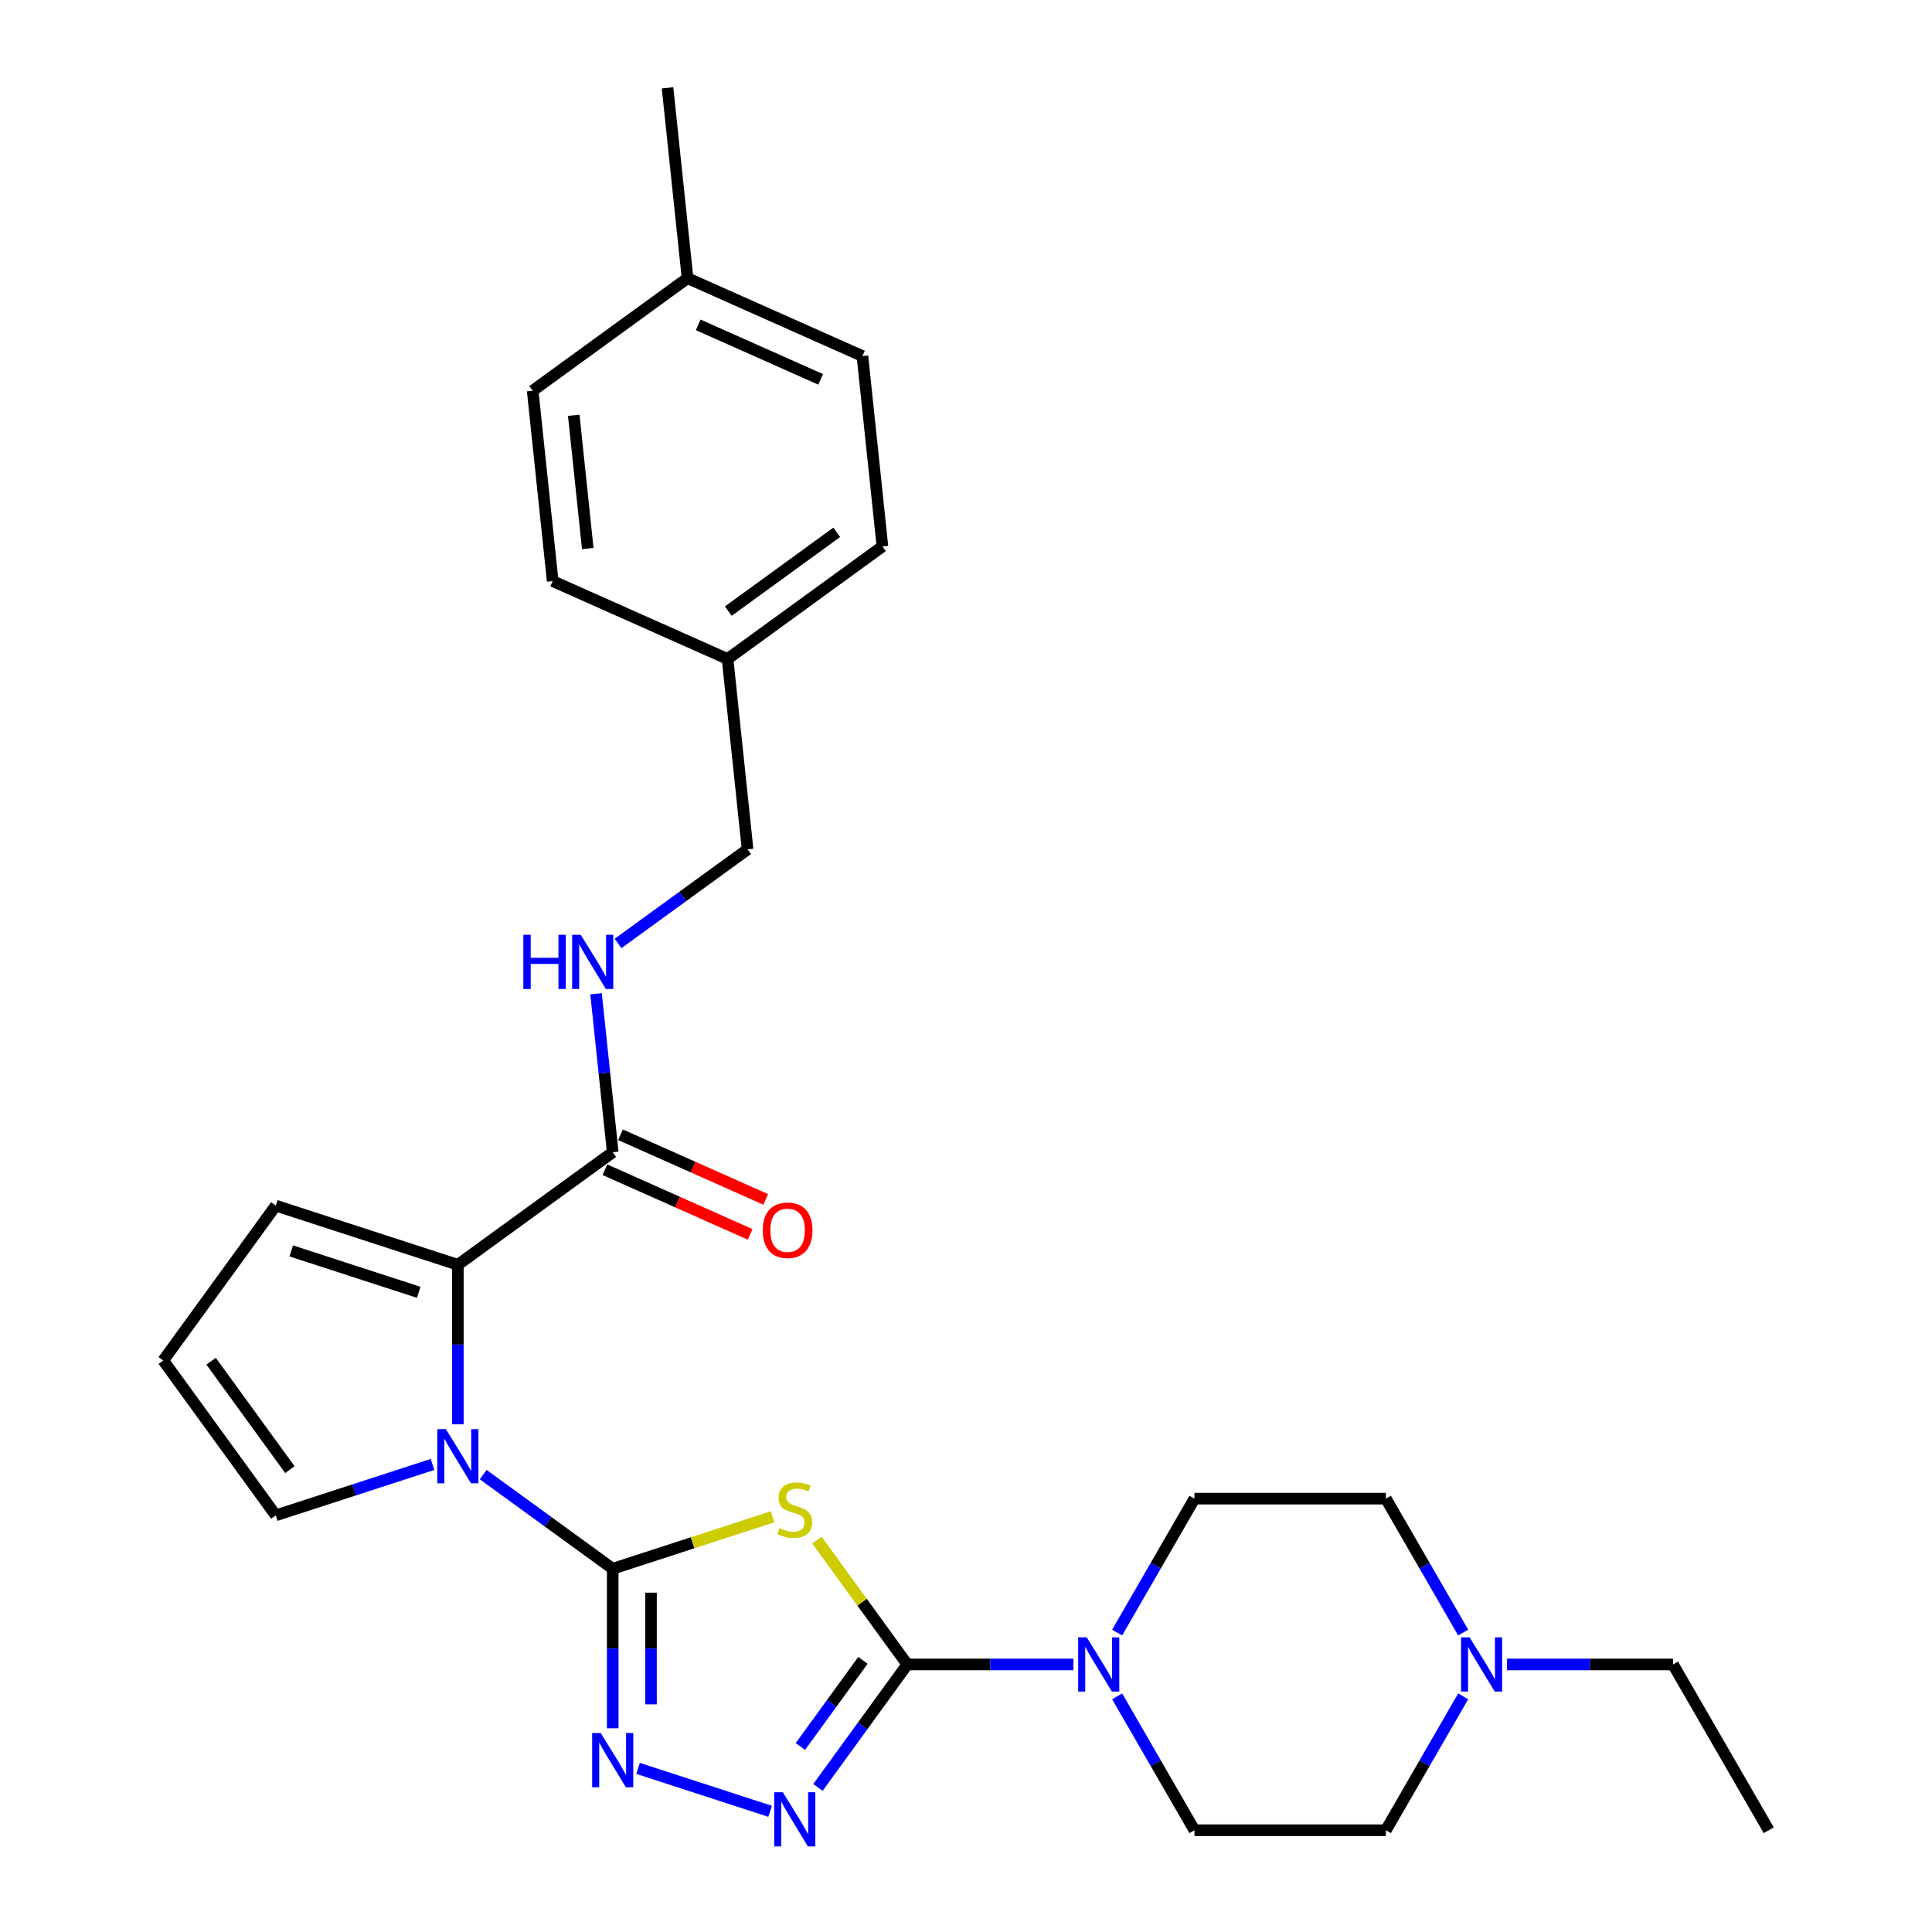 <?xml version='1.0' encoding='iso-8859-1'?>
<svg version='1.1' baseProfile='full'
              xmlns='http://www.w3.org/2000/svg'
                      xmlns:rdkit='http://www.rdkit.org/xml'
                      xmlns:xlink='http://www.w3.org/1999/xlink'
                  xml:space='preserve'
width='1000px' height='1000px' viewBox='0 0 1000 1000'>
<!-- END OF HEADER -->
<rect style='opacity:1.0;fill:#FFFFFF;stroke:none' width='1000' height='1000' x='0' y='0'> </rect>
<path class='bond-0' d='M 317.14,811.971 L 358.521,798.525' style='fill:none;fill-rule:evenodd;stroke:#000000;stroke-width:6px;stroke-linecap:butt;stroke-linejoin:miter;stroke-opacity:1' />
<path class='bond-0' d='M 358.521,798.525 L 399.901,785.08' style='fill:none;fill-rule:evenodd;stroke:#CCCC00;stroke-width:6px;stroke-linecap:butt;stroke-linejoin:miter;stroke-opacity:1' />
<path class='bond-2' d='M 317.14,811.971 L 283.619,787.616' style='fill:none;fill-rule:evenodd;stroke:#000000;stroke-width:6px;stroke-linecap:butt;stroke-linejoin:miter;stroke-opacity:1' />
<path class='bond-2' d='M 283.619,787.616 L 250.098,763.261' style='fill:none;fill-rule:evenodd;stroke:#0000FF;stroke-width:6px;stroke-linecap:butt;stroke-linejoin:miter;stroke-opacity:1' />
<path class='bond-3' d='M 317.14,811.971 L 317.14,853.259' style='fill:none;fill-rule:evenodd;stroke:#000000;stroke-width:6px;stroke-linecap:butt;stroke-linejoin:miter;stroke-opacity:1' />
<path class='bond-3' d='M 317.14,853.259 L 317.14,894.548' style='fill:none;fill-rule:evenodd;stroke:#0000FF;stroke-width:6px;stroke-linecap:butt;stroke-linejoin:miter;stroke-opacity:1' />
<path class='bond-3' d='M 336.957,824.357 L 336.957,853.259' style='fill:none;fill-rule:evenodd;stroke:#000000;stroke-width:6px;stroke-linecap:butt;stroke-linejoin:miter;stroke-opacity:1' />
<path class='bond-3' d='M 336.957,853.259 L 336.957,882.161' style='fill:none;fill-rule:evenodd;stroke:#0000FF;stroke-width:6px;stroke-linecap:butt;stroke-linejoin:miter;stroke-opacity:1' />
<path class='bond-1' d='M 422.849,797.144 L 446.232,829.329' style='fill:none;fill-rule:evenodd;stroke:#CCCC00;stroke-width:6px;stroke-linecap:butt;stroke-linejoin:miter;stroke-opacity:1' />
<path class='bond-1' d='M 446.232,829.329 L 469.616,861.513' style='fill:none;fill-rule:evenodd;stroke:#000000;stroke-width:6px;stroke-linecap:butt;stroke-linejoin:miter;stroke-opacity:1' />
<path class='bond-6' d='M 469.616,861.513 L 512.599,861.513' style='fill:none;fill-rule:evenodd;stroke:#000000;stroke-width:6px;stroke-linecap:butt;stroke-linejoin:miter;stroke-opacity:1' />
<path class='bond-6' d='M 512.599,861.513 L 555.582,861.513' style='fill:none;fill-rule:evenodd;stroke:#0000FF;stroke-width:6px;stroke-linecap:butt;stroke-linejoin:miter;stroke-opacity:1' />
<path class='bond-28' d='M 469.616,861.513 L 446.492,893.34' style='fill:none;fill-rule:evenodd;stroke:#000000;stroke-width:6px;stroke-linecap:butt;stroke-linejoin:miter;stroke-opacity:1' />
<path class='bond-28' d='M 446.492,893.34 L 423.369,925.167' style='fill:none;fill-rule:evenodd;stroke:#0000FF;stroke-width:6px;stroke-linecap:butt;stroke-linejoin:miter;stroke-opacity:1' />
<path class='bond-28' d='M 446.646,859.413 L 430.46,881.692' style='fill:none;fill-rule:evenodd;stroke:#000000;stroke-width:6px;stroke-linecap:butt;stroke-linejoin:miter;stroke-opacity:1' />
<path class='bond-28' d='M 430.46,881.692 L 414.273,903.97' style='fill:none;fill-rule:evenodd;stroke:#0000FF;stroke-width:6px;stroke-linecap:butt;stroke-linejoin:miter;stroke-opacity:1' />
<path class='bond-5' d='M 236.979,737.223 L 236.979,695.934' style='fill:none;fill-rule:evenodd;stroke:#0000FF;stroke-width:6px;stroke-linecap:butt;stroke-linejoin:miter;stroke-opacity:1' />
<path class='bond-5' d='M 236.979,695.934 L 236.979,654.645' style='fill:none;fill-rule:evenodd;stroke:#000000;stroke-width:6px;stroke-linecap:butt;stroke-linejoin:miter;stroke-opacity:1' />
<path class='bond-9' d='M 223.86,757.993 L 183.302,771.171' style='fill:none;fill-rule:evenodd;stroke:#0000FF;stroke-width:6px;stroke-linecap:butt;stroke-linejoin:miter;stroke-opacity:1' />
<path class='bond-9' d='M 183.302,771.171 L 142.744,784.349' style='fill:none;fill-rule:evenodd;stroke:#000000;stroke-width:6px;stroke-linecap:butt;stroke-linejoin:miter;stroke-opacity:1' />
<path class='bond-4' d='M 330.259,915.318 L 398.601,937.524' style='fill:none;fill-rule:evenodd;stroke:#0000FF;stroke-width:6px;stroke-linecap:butt;stroke-linejoin:miter;stroke-opacity:1' />
<path class='bond-7' d='M 236.979,654.645 L 317.14,596.405' style='fill:none;fill-rule:evenodd;stroke:#000000;stroke-width:6px;stroke-linecap:butt;stroke-linejoin:miter;stroke-opacity:1' />
<path class='bond-11' d='M 236.979,654.645 L 142.744,624.026' style='fill:none;fill-rule:evenodd;stroke:#000000;stroke-width:6px;stroke-linecap:butt;stroke-linejoin:miter;stroke-opacity:1' />
<path class='bond-11' d='M 216.72,668.899 L 150.755,647.466' style='fill:none;fill-rule:evenodd;stroke:#000000;stroke-width:6px;stroke-linecap:butt;stroke-linejoin:miter;stroke-opacity:1' />
<path class='bond-13' d='M 578.231,845.005 L 598.237,810.354' style='fill:none;fill-rule:evenodd;stroke:#0000FF;stroke-width:6px;stroke-linecap:butt;stroke-linejoin:miter;stroke-opacity:1' />
<path class='bond-13' d='M 598.237,810.354 L 618.243,775.703' style='fill:none;fill-rule:evenodd;stroke:#000000;stroke-width:6px;stroke-linecap:butt;stroke-linejoin:miter;stroke-opacity:1' />
<path class='bond-14' d='M 578.231,878.02 L 598.237,912.672' style='fill:none;fill-rule:evenodd;stroke:#0000FF;stroke-width:6px;stroke-linecap:butt;stroke-linejoin:miter;stroke-opacity:1' />
<path class='bond-14' d='M 598.237,912.672 L 618.243,947.323' style='fill:none;fill-rule:evenodd;stroke:#000000;stroke-width:6px;stroke-linecap:butt;stroke-linejoin:miter;stroke-opacity:1' />
<path class='bond-10' d='M 317.14,596.405 L 312.829,555.388' style='fill:none;fill-rule:evenodd;stroke:#000000;stroke-width:6px;stroke-linecap:butt;stroke-linejoin:miter;stroke-opacity:1' />
<path class='bond-10' d='M 312.829,555.388 L 308.518,514.37' style='fill:none;fill-rule:evenodd;stroke:#0000FF;stroke-width:6px;stroke-linecap:butt;stroke-linejoin:miter;stroke-opacity:1' />
<path class='bond-15' d='M 313.11,605.457 L 350.69,622.188' style='fill:none;fill-rule:evenodd;stroke:#000000;stroke-width:6px;stroke-linecap:butt;stroke-linejoin:miter;stroke-opacity:1' />
<path class='bond-15' d='M 350.69,622.188 L 388.27,638.92' style='fill:none;fill-rule:evenodd;stroke:#FF0000;stroke-width:6px;stroke-linecap:butt;stroke-linejoin:miter;stroke-opacity:1' />
<path class='bond-15' d='M 321.17,587.353 L 358.75,604.085' style='fill:none;fill-rule:evenodd;stroke:#000000;stroke-width:6px;stroke-linecap:butt;stroke-linejoin:miter;stroke-opacity:1' />
<path class='bond-15' d='M 358.75,604.085 L 396.33,620.816' style='fill:none;fill-rule:evenodd;stroke:#FF0000;stroke-width:6px;stroke-linecap:butt;stroke-linejoin:miter;stroke-opacity:1' />
<path class='bond-8' d='M 757.339,878.02 L 737.333,912.672' style='fill:none;fill-rule:evenodd;stroke:#0000FF;stroke-width:6px;stroke-linecap:butt;stroke-linejoin:miter;stroke-opacity:1' />
<path class='bond-8' d='M 737.333,912.672 L 717.328,947.323' style='fill:none;fill-rule:evenodd;stroke:#000000;stroke-width:6px;stroke-linecap:butt;stroke-linejoin:miter;stroke-opacity:1' />
<path class='bond-25' d='M 779.989,861.513 L 822.972,861.513' style='fill:none;fill-rule:evenodd;stroke:#0000FF;stroke-width:6px;stroke-linecap:butt;stroke-linejoin:miter;stroke-opacity:1' />
<path class='bond-25' d='M 822.972,861.513 L 865.955,861.513' style='fill:none;fill-rule:evenodd;stroke:#000000;stroke-width:6px;stroke-linecap:butt;stroke-linejoin:miter;stroke-opacity:1' />
<path class='bond-30' d='M 757.339,845.005 L 737.333,810.354' style='fill:none;fill-rule:evenodd;stroke:#0000FF;stroke-width:6px;stroke-linecap:butt;stroke-linejoin:miter;stroke-opacity:1' />
<path class='bond-30' d='M 737.333,810.354 L 717.328,775.703' style='fill:none;fill-rule:evenodd;stroke:#000000;stroke-width:6px;stroke-linecap:butt;stroke-linejoin:miter;stroke-opacity:1' />
<path class='bond-12' d='M 142.744,784.349 L 84.503,704.188' style='fill:none;fill-rule:evenodd;stroke:#000000;stroke-width:6px;stroke-linecap:butt;stroke-linejoin:miter;stroke-opacity:1' />
<path class='bond-12' d='M 150.04,760.677 L 109.271,704.564' style='fill:none;fill-rule:evenodd;stroke:#000000;stroke-width:6px;stroke-linecap:butt;stroke-linejoin:miter;stroke-opacity:1' />
<path class='bond-18' d='M 319.902,488.331 L 353.423,463.977' style='fill:none;fill-rule:evenodd;stroke:#0000FF;stroke-width:6px;stroke-linecap:butt;stroke-linejoin:miter;stroke-opacity:1' />
<path class='bond-18' d='M 353.423,463.977 L 386.944,439.622' style='fill:none;fill-rule:evenodd;stroke:#000000;stroke-width:6px;stroke-linecap:butt;stroke-linejoin:miter;stroke-opacity:1' />
<path class='bond-29' d='M 142.744,624.026 L 84.503,704.188' style='fill:none;fill-rule:evenodd;stroke:#000000;stroke-width:6px;stroke-linecap:butt;stroke-linejoin:miter;stroke-opacity:1' />
<path class='bond-16' d='M 618.243,775.703 L 717.328,775.703' style='fill:none;fill-rule:evenodd;stroke:#000000;stroke-width:6px;stroke-linecap:butt;stroke-linejoin:miter;stroke-opacity:1' />
<path class='bond-17' d='M 618.243,947.323 L 717.328,947.323' style='fill:none;fill-rule:evenodd;stroke:#000000;stroke-width:6px;stroke-linecap:butt;stroke-linejoin:miter;stroke-opacity:1' />
<path class='bond-19' d='M 386.944,439.622 L 376.587,341.08' style='fill:none;fill-rule:evenodd;stroke:#000000;stroke-width:6px;stroke-linecap:butt;stroke-linejoin:miter;stroke-opacity:1' />
<path class='bond-21' d='M 376.587,341.08 L 286.068,300.779' style='fill:none;fill-rule:evenodd;stroke:#000000;stroke-width:6px;stroke-linecap:butt;stroke-linejoin:miter;stroke-opacity:1' />
<path class='bond-22' d='M 376.587,341.08 L 456.748,282.84' style='fill:none;fill-rule:evenodd;stroke:#000000;stroke-width:6px;stroke-linecap:butt;stroke-linejoin:miter;stroke-opacity:1' />
<path class='bond-22' d='M 376.963,316.312 L 433.076,275.544' style='fill:none;fill-rule:evenodd;stroke:#000000;stroke-width:6px;stroke-linecap:butt;stroke-linejoin:miter;stroke-opacity:1' />
<path class='bond-20' d='M 355.873,143.996 L 446.391,184.298' style='fill:none;fill-rule:evenodd;stroke:#000000;stroke-width:6px;stroke-linecap:butt;stroke-linejoin:miter;stroke-opacity:1' />
<path class='bond-20' d='M 361.39,168.145 L 424.753,196.356' style='fill:none;fill-rule:evenodd;stroke:#000000;stroke-width:6px;stroke-linecap:butt;stroke-linejoin:miter;stroke-opacity:1' />
<path class='bond-26' d='M 355.873,143.996 L 345.515,45.455' style='fill:none;fill-rule:evenodd;stroke:#000000;stroke-width:6px;stroke-linecap:butt;stroke-linejoin:miter;stroke-opacity:1' />
<path class='bond-31' d='M 355.873,143.996 L 275.711,202.237' style='fill:none;fill-rule:evenodd;stroke:#000000;stroke-width:6px;stroke-linecap:butt;stroke-linejoin:miter;stroke-opacity:1' />
<path class='bond-23' d='M 286.068,300.779 L 275.711,202.237' style='fill:none;fill-rule:evenodd;stroke:#000000;stroke-width:6px;stroke-linecap:butt;stroke-linejoin:miter;stroke-opacity:1' />
<path class='bond-23' d='M 304.223,283.926 L 296.973,214.947' style='fill:none;fill-rule:evenodd;stroke:#000000;stroke-width:6px;stroke-linecap:butt;stroke-linejoin:miter;stroke-opacity:1' />
<path class='bond-24' d='M 456.748,282.84 L 446.391,184.298' style='fill:none;fill-rule:evenodd;stroke:#000000;stroke-width:6px;stroke-linecap:butt;stroke-linejoin:miter;stroke-opacity:1' />
<path class='bond-27' d='M 865.955,861.513 L 915.497,947.323' style='fill:none;fill-rule:evenodd;stroke:#000000;stroke-width:6px;stroke-linecap:butt;stroke-linejoin:miter;stroke-opacity:1' />
<path  class='atom-1' d='M 403.448 790.983
Q 403.765 791.102, 405.073 791.657
Q 406.381 792.211, 407.808 792.568
Q 409.275 792.885, 410.701 792.885
Q 413.357 792.885, 414.903 791.617
Q 416.448 790.309, 416.448 788.05
Q 416.448 786.504, 415.656 785.553
Q 414.903 784.602, 413.714 784.086
Q 412.525 783.571, 410.543 782.977
Q 408.046 782.224, 406.54 781.51
Q 405.073 780.797, 404.003 779.291
Q 402.973 777.785, 402.973 775.248
Q 402.973 771.721, 405.351 769.541
Q 407.768 767.361, 412.525 767.361
Q 415.775 767.361, 419.46 768.907
L 418.549 771.958
Q 415.18 770.571, 412.643 770.571
Q 409.909 770.571, 408.403 771.721
Q 406.897 772.83, 406.936 774.772
Q 406.936 776.279, 407.689 777.19
Q 408.482 778.102, 409.592 778.617
Q 410.741 779.132, 412.643 779.727
Q 415.18 780.519, 416.686 781.312
Q 418.192 782.105, 419.262 783.73
Q 420.372 785.315, 420.372 788.05
Q 420.372 791.934, 417.756 794.035
Q 415.18 796.096, 410.86 796.096
Q 408.363 796.096, 406.461 795.541
Q 404.598 795.025, 402.378 794.114
L 403.448 790.983
' fill='#CCCC00'/>
<path  class='atom-3' d='M 230.776 739.7
L 239.971 754.562
Q 240.883 756.029, 242.349 758.684
Q 243.816 761.34, 243.895 761.498
L 243.895 739.7
L 247.62 739.7
L 247.62 767.76
L 243.776 767.76
L 233.907 751.511
Q 232.758 749.608, 231.529 747.428
Q 230.34 745.248, 229.983 744.575
L 229.983 767.76
L 226.337 767.76
L 226.337 739.7
L 230.776 739.7
' fill='#0000FF'/>
<path  class='atom-4' d='M 310.937 897.025
L 320.132 911.888
Q 321.044 913.354, 322.51 916.01
Q 323.977 918.665, 324.056 918.824
L 324.056 897.025
L 327.782 897.025
L 327.782 925.086
L 323.937 925.086
L 314.068 908.836
Q 312.919 906.933, 311.69 904.754
Q 310.501 902.574, 310.145 901.9
L 310.145 925.086
L 306.498 925.086
L 306.498 897.025
L 310.937 897.025
' fill='#0000FF'/>
<path  class='atom-5' d='M 405.172 927.644
L 414.368 942.506
Q 415.279 943.973, 416.746 946.628
Q 418.212 949.284, 418.291 949.442
L 418.291 927.644
L 422.017 927.644
L 422.017 955.705
L 418.172 955.705
L 408.304 939.455
Q 407.154 937.552, 405.925 935.372
Q 404.736 933.193, 404.38 932.519
L 404.38 955.705
L 400.733 955.705
L 400.733 927.644
L 405.172 927.644
' fill='#0000FF'/>
<path  class='atom-7' d='M 562.498 847.483
L 571.693 862.345
Q 572.604 863.812, 574.071 866.467
Q 575.537 869.123, 575.617 869.281
L 575.617 847.483
L 579.342 847.483
L 579.342 875.543
L 575.498 875.543
L 565.629 859.293
Q 564.479 857.391, 563.251 855.211
Q 562.062 853.031, 561.705 852.357
L 561.705 875.543
L 558.059 875.543
L 558.059 847.483
L 562.498 847.483
' fill='#0000FF'/>
<path  class='atom-9' d='M 760.667 847.483
L 769.862 862.345
Q 770.774 863.812, 772.24 866.467
Q 773.707 869.123, 773.786 869.281
L 773.786 847.483
L 777.512 847.483
L 777.512 875.543
L 773.667 875.543
L 763.798 859.293
Q 762.649 857.391, 761.42 855.211
Q 760.231 853.031, 759.874 852.357
L 759.874 875.543
L 756.228 875.543
L 756.228 847.483
L 760.667 847.483
' fill='#0000FF'/>
<path  class='atom-11' d='M 270.894 483.832
L 274.699 483.832
L 274.699 495.762
L 289.047 495.762
L 289.047 483.832
L 292.851 483.832
L 292.851 511.893
L 289.047 511.893
L 289.047 498.933
L 274.699 498.933
L 274.699 511.893
L 270.894 511.893
L 270.894 483.832
' fill='#0000FF'/>
<path  class='atom-11' d='M 300.58 483.832
L 309.775 498.695
Q 310.687 500.162, 312.153 502.817
Q 313.62 505.473, 313.699 505.631
L 313.699 483.832
L 317.425 483.832
L 317.425 511.893
L 313.58 511.893
L 303.711 495.643
Q 302.562 493.741, 301.333 491.561
Q 300.144 489.381, 299.787 488.707
L 299.787 511.893
L 296.141 511.893
L 296.141 483.832
L 300.58 483.832
' fill='#0000FF'/>
<path  class='atom-16' d='M 394.777 636.785
Q 394.777 630.048, 398.107 626.282
Q 401.436 622.517, 407.658 622.517
Q 413.881 622.517, 417.21 626.282
Q 420.539 630.048, 420.539 636.785
Q 420.539 643.602, 417.171 647.487
Q 413.802 651.331, 407.658 651.331
Q 401.475 651.331, 398.107 647.487
Q 394.777 643.642, 394.777 636.785
M 407.658 648.16
Q 411.939 648.16, 414.238 645.307
Q 416.576 642.413, 416.576 636.785
Q 416.576 631.276, 414.238 628.502
Q 411.939 625.688, 407.658 625.688
Q 403.378 625.688, 401.04 628.462
Q 398.741 631.237, 398.741 636.785
Q 398.741 642.453, 401.04 645.307
Q 403.378 648.16, 407.658 648.16
' fill='#FF0000'/>
</svg>
